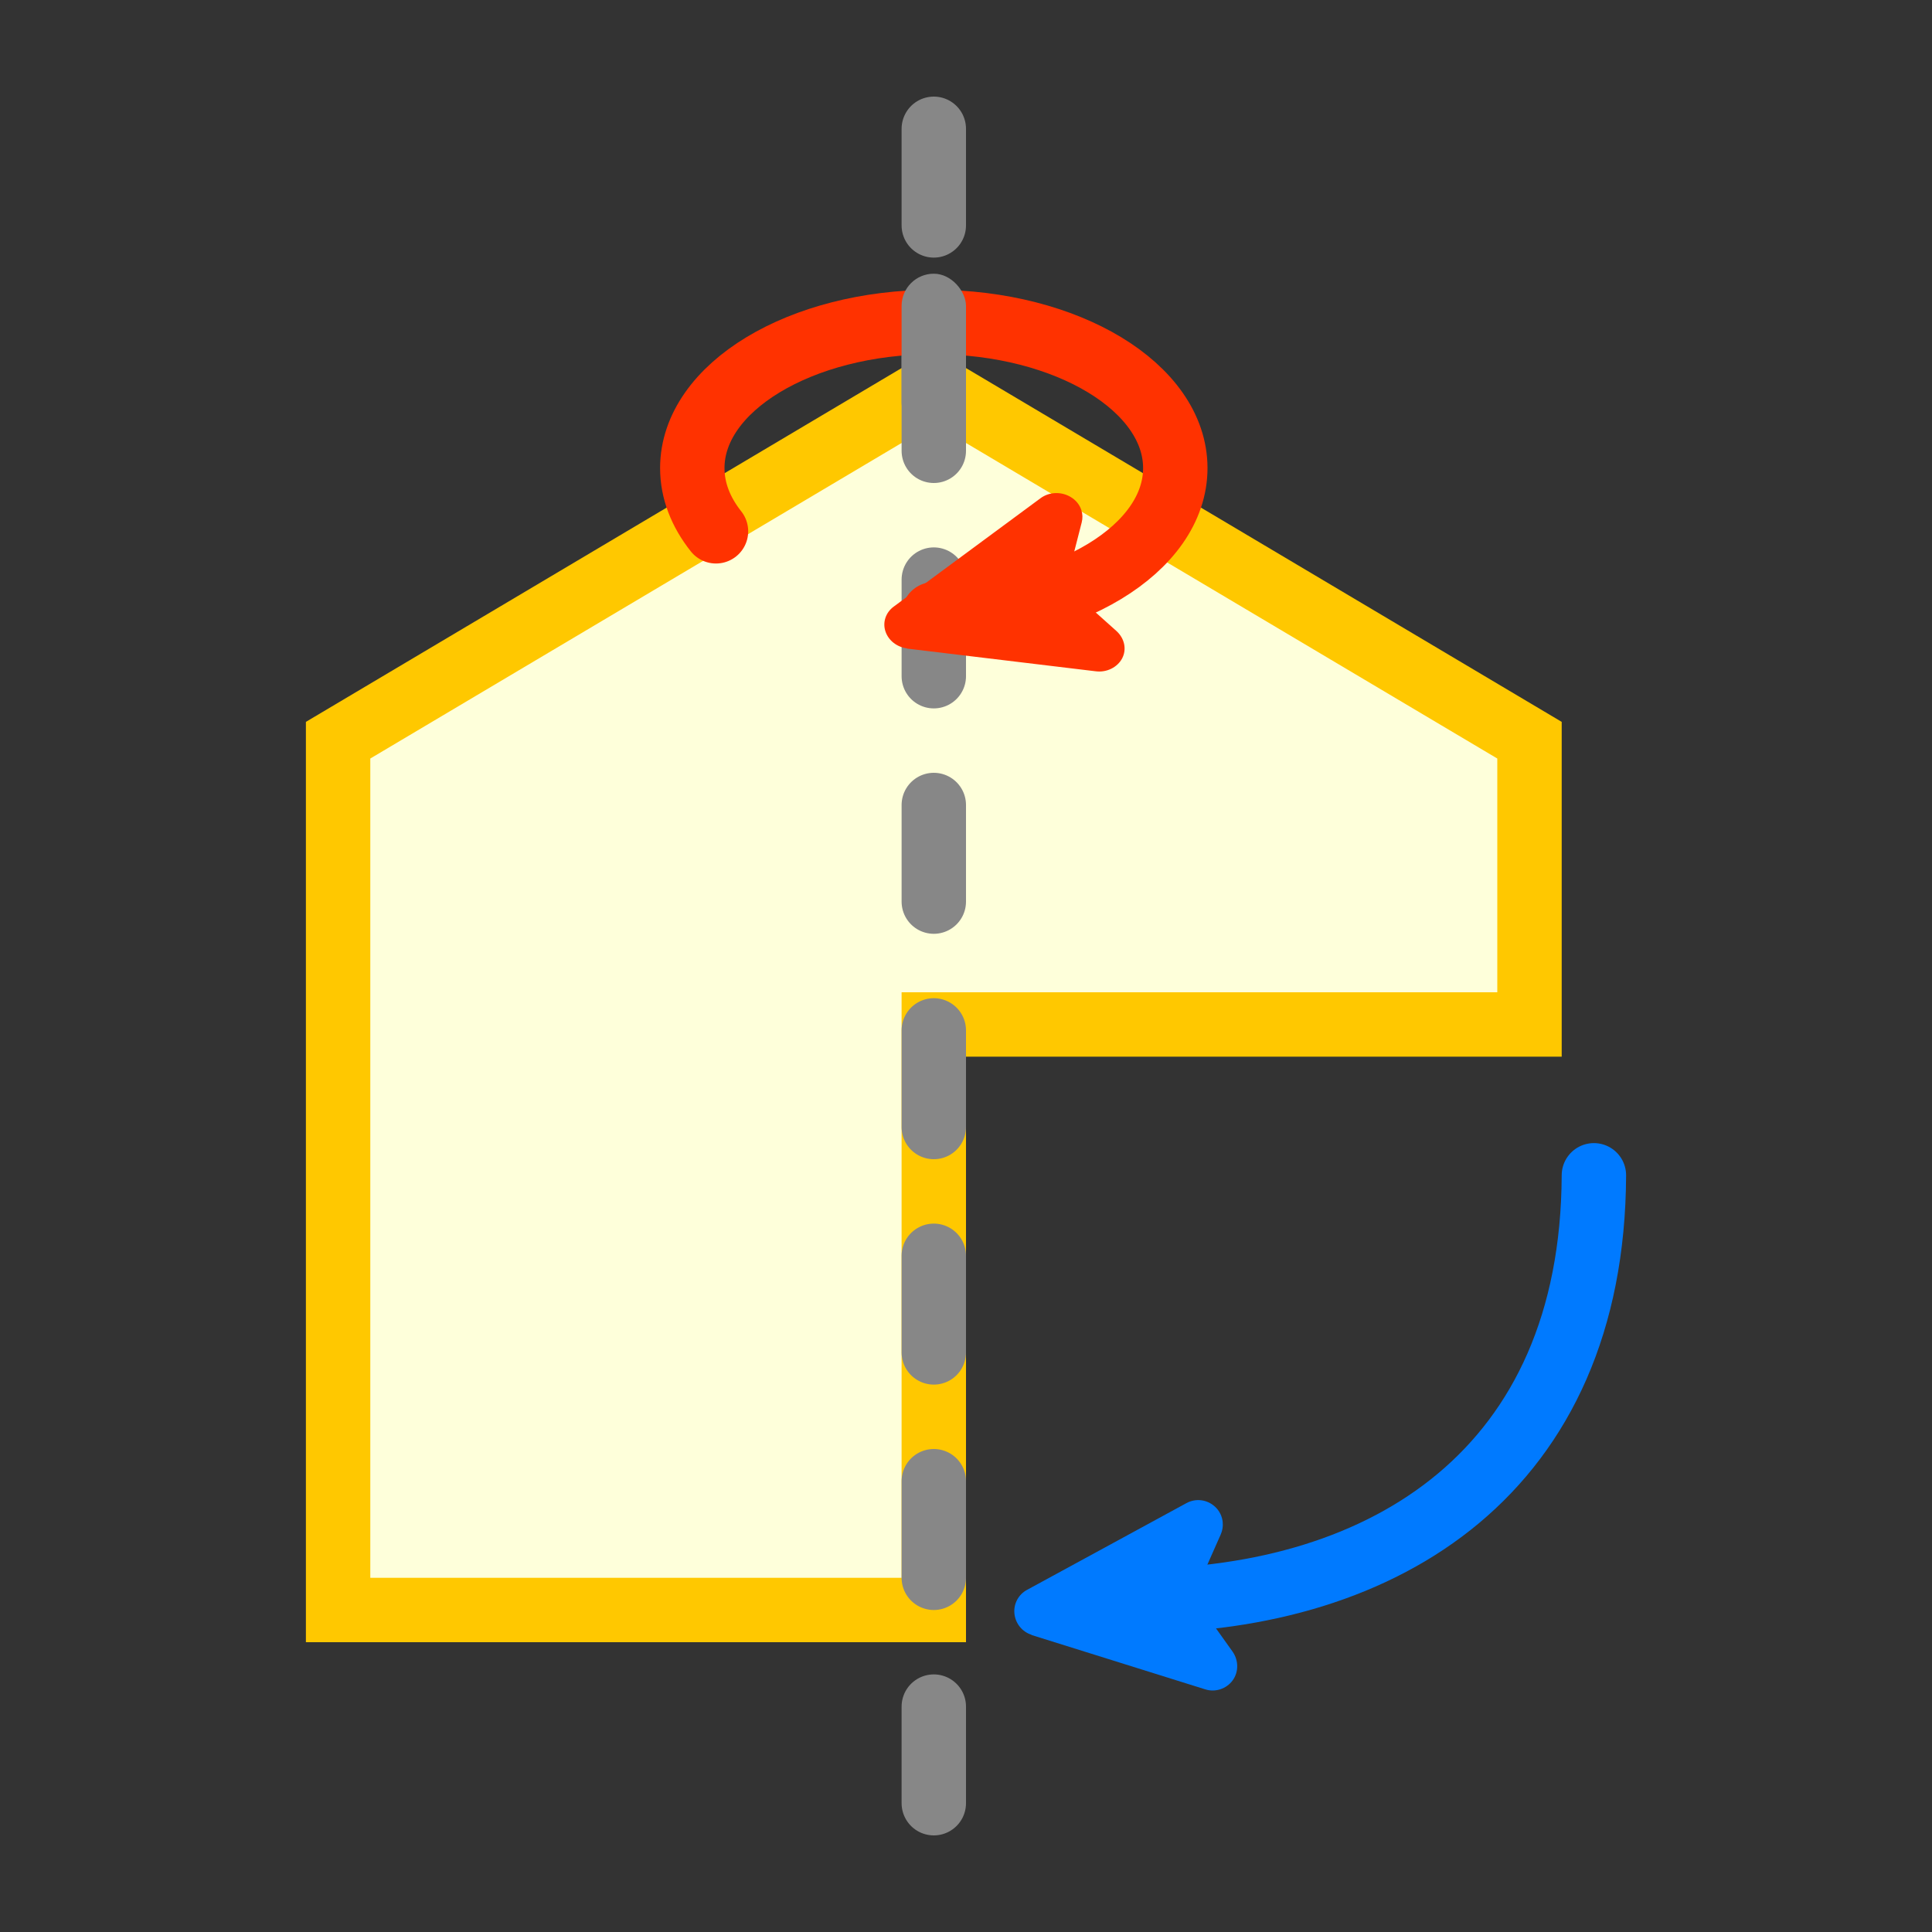 <svg width="120" height="120" viewBox="0 0 120 120" fill="none" xmlns="http://www.w3.org/2000/svg">
<rect x="0" y="0" width="120" height="120" fill="#333333" stroke="none"/>
<path d="M95 45.975L58 24L21 45.975V100H58V63.631H95V45.975Z" fill="#FEFFDA" stroke="#FFC800" stroke-width="4"/>
<path d="M58 8V112" stroke="#878787" stroke-width="4" stroke-linecap="round" stroke-linejoin="round" stroke-dasharray="6 8"/>
<path d="M99 73C98.926 91.341 86.092 99.364 70.615 99.435" stroke="#007AFF" stroke-width="4" stroke-linecap="round"/>
<path d="M64.07 101.553L74.865 104.93C75.487 105.128 76.174 104.896 76.558 104.378C76.947 103.847 76.936 103.133 76.561 102.59L74.116 99.161L75.817 95.32C75.929 95.065 75.97 94.811 75.944 94.545C75.913 94.178 75.735 93.826 75.46 93.578C74.975 93.135 74.268 93.046 73.691 93.362L63.792 98.749C63.254 99.037 62.943 99.627 63.009 100.234C63.075 100.842 63.49 101.357 64.074 101.54L64.07 101.553Z" fill="#007AFF"/>
<path d="M58 38.151C66.284 38.151 73 34.088 73 29.075C73 24.063 66.284 20 58 20C49.716 20 43 24.063 43 29.075C43 30.481 43.528 31.812 44.471 33" stroke="#FF3200" stroke-width="4" stroke-linecap="round"/>
<path d="M56.338 40.284L68.068 41.696C68.744 41.78 69.404 41.448 69.698 40.894C69.994 40.328 69.845 39.654 69.355 39.203L66.184 36.363L67.187 32.447C67.253 32.188 67.245 31.941 67.167 31.694C67.065 31.352 66.814 31.048 66.484 30.859C65.9 30.52 65.158 30.552 64.627 30.947L55.512 37.677C55.015 38.039 54.81 38.648 54.995 39.212C55.18 39.776 55.705 40.194 56.341 40.271L56.338 40.284Z" fill="#FF3200"/>
<rect x="56" y="17" width="4" height="10" rx="2" fill="#878787"/>
</svg>
